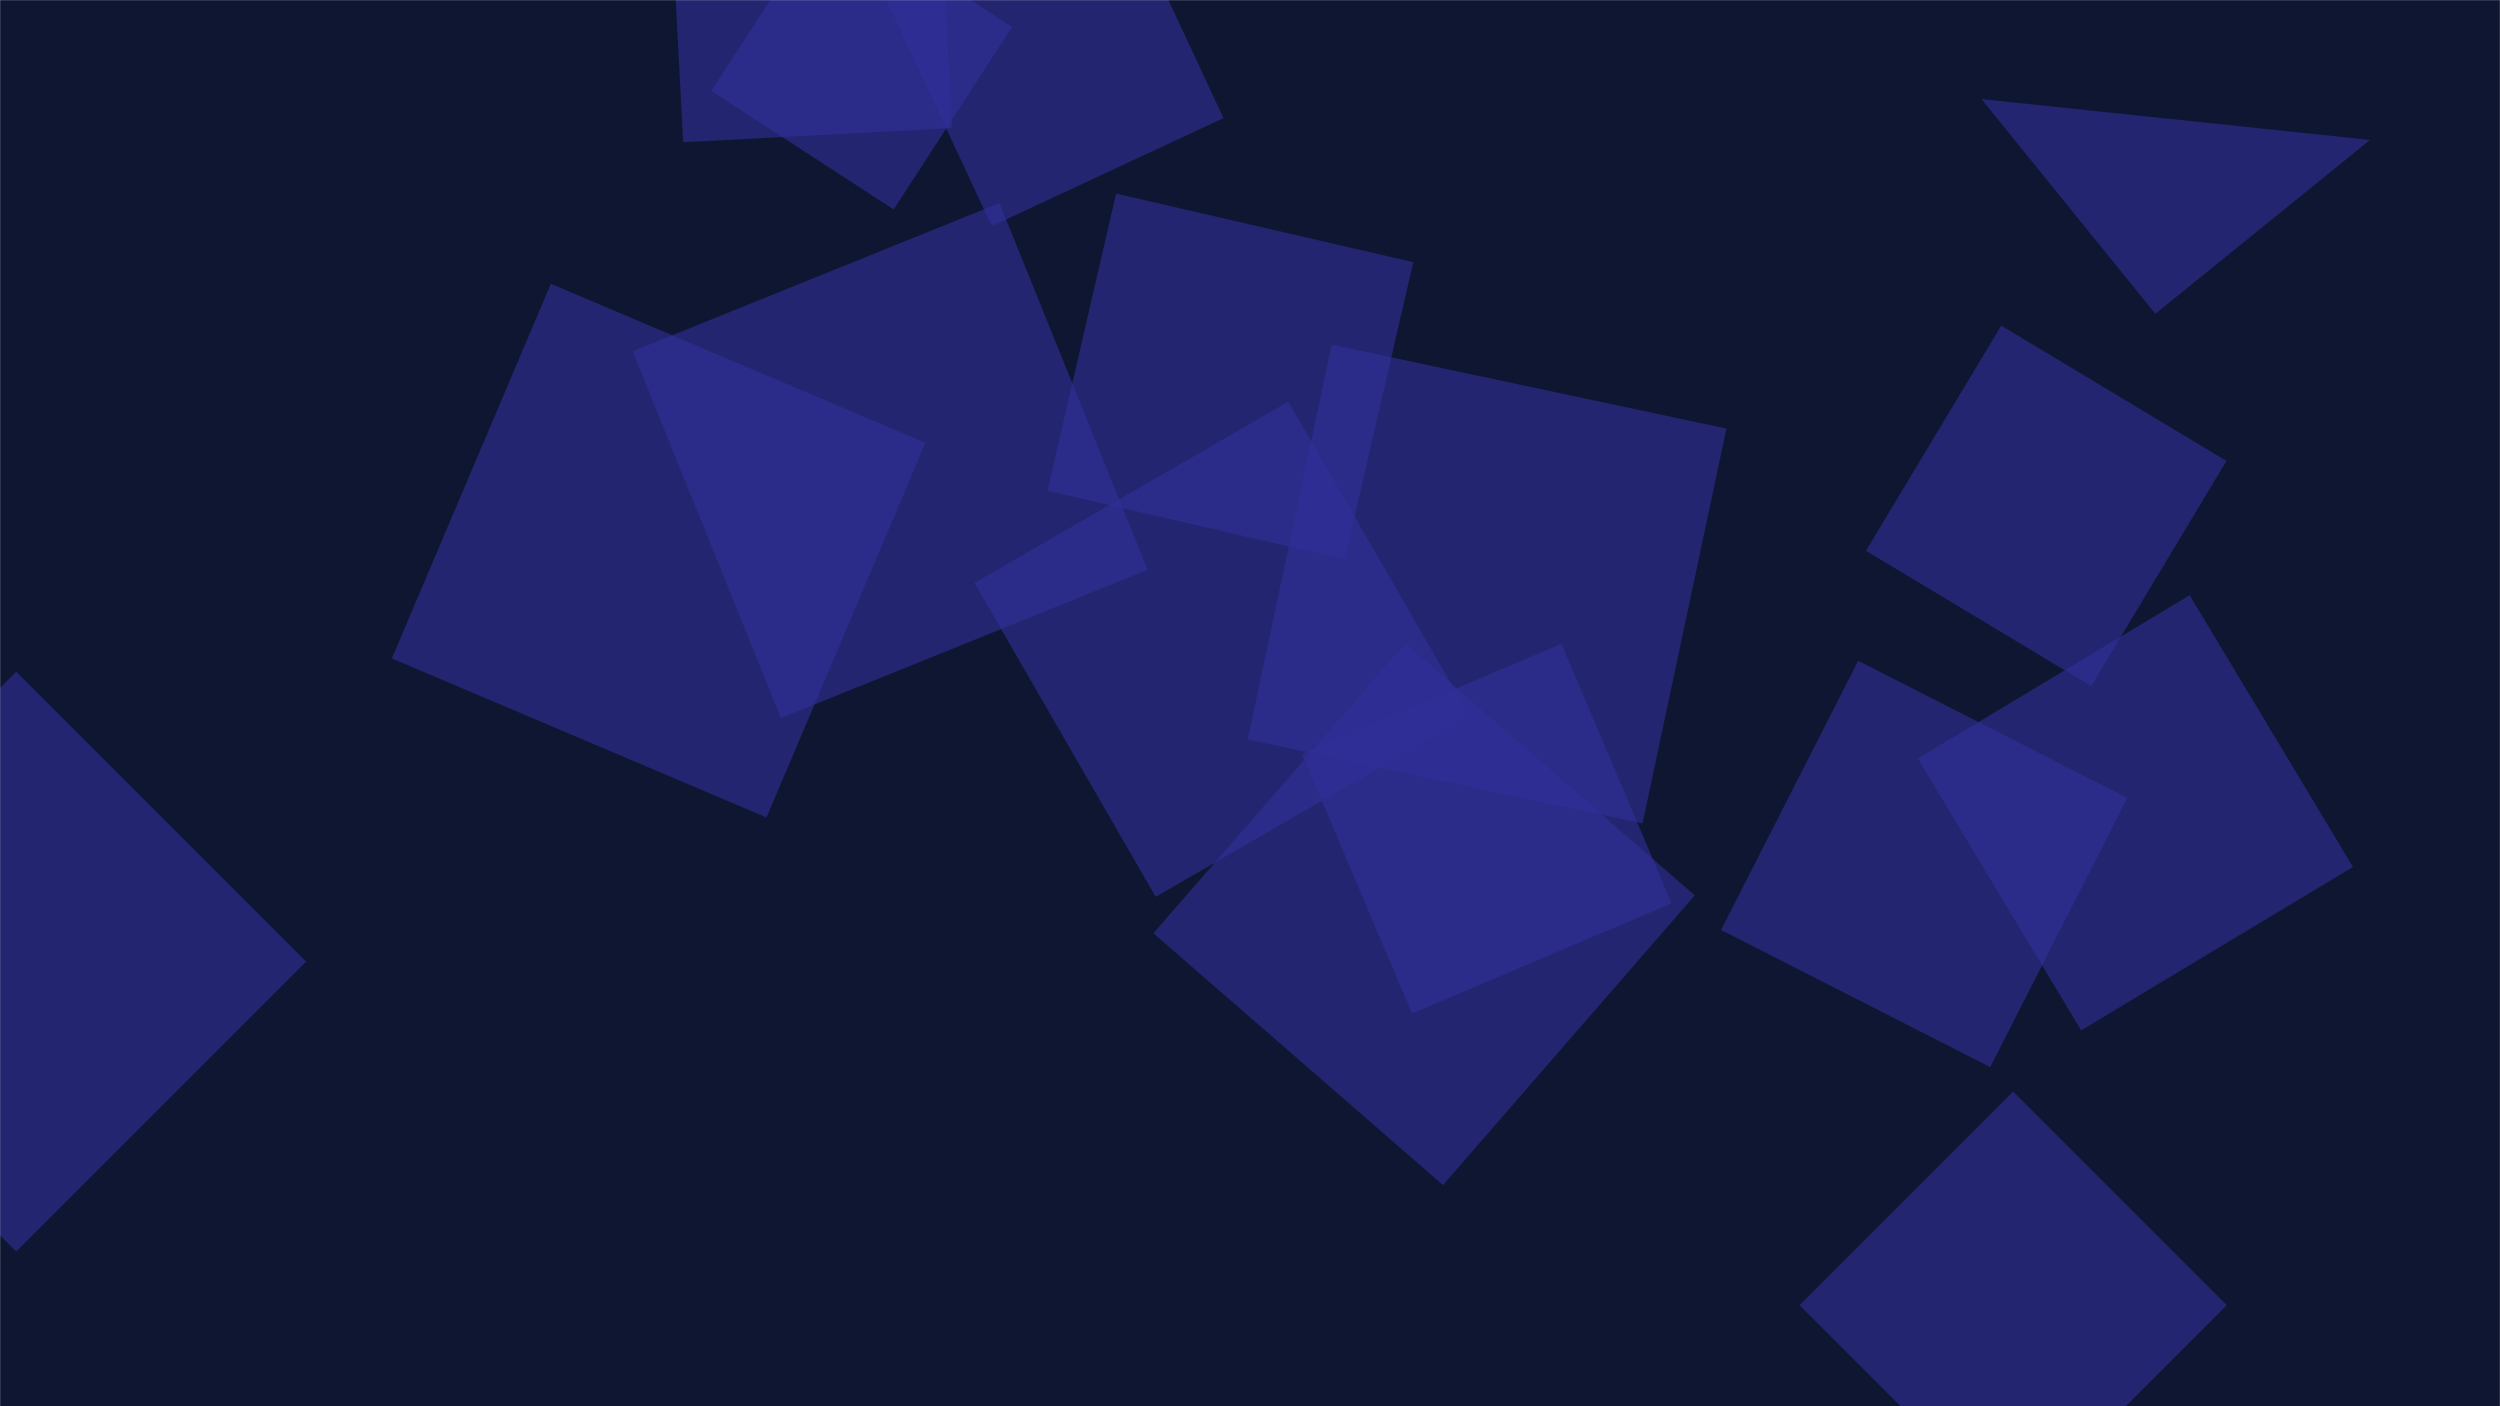 <svg xmlns="http://www.w3.org/2000/svg" version="1.1" xmlns:xlink="http://www.w3.org/1999/xlink" xmlns:svgjs="http://svgjs.dev/svgjs" width="1920" height="1080" preserveAspectRatio="none" viewBox="0 0 1920 1080"><g mask="url(&quot;#SvgjsMask1042&quot;)" fill="none"><rect width="1920" height="1080" x="0" y="0" fill="rgba(15, 22, 50, 1)"></rect><path d="M1546.101 1166.44L1710.162 1002.379 1546.101 838.318 1382.04 1002.379z" fill="rgba(49, 47, 153, 0.6)" class="triangle-float2"></path><path d="M678.675-4.288L761.658 173.668 939.614 90.686 856.631-87.27z" fill="rgba(49, 47, 153, 0.6)" class="triangle-float1"></path><path d="M1022.693 264.695L958.239 567.924 1261.469 632.378 1325.922 329.148z" fill="rgba(49, 47, 153, 0.6)" class="triangle-float3"></path><path d="M720.21-107.915L513.876-97.102 524.689 109.232 731.023 98.418z" fill="rgba(49, 47, 153, 0.6)" class="triangle-float3"></path><path d="M1709.932 354.002L1536.977 250.081 1433.055 423.035 1606.01 526.957z" fill="rgba(49, 47, 153, 0.6)" class="triangle-float1"></path><path d="M1472.894 582.538L1598.331 791.3 1807.092 665.863 1681.656 457.102z" fill="rgba(49, 47, 153, 0.6)" class="triangle-float2"></path><path d="M777.305 20.729L637.206-70.253 546.224 69.847 686.323 160.828z" fill="rgba(49, 47, 153, 0.6)" class="triangle-float2"></path><path d="M12.465 961.133L235.098 738.5 12.465 515.867-210.167 738.5z" fill="rgba(49, 47, 153, 0.6)" class="triangle-float1"></path><path d="M423.076 217.948L300.942 505.678 588.673 627.813 710.807 340.082z" fill="rgba(49, 47, 153, 0.6)" class="triangle-float1"></path><path d="M1108.22 910.119L1301.587 687.675 1079.144 494.308 885.777 716.752z" fill="rgba(49, 47, 153, 0.6)" class="triangle-float1"></path><path d="M1655.293 241.007L1820.186 107.479 1521.765 76.113z" fill="rgba(49, 47, 153, 0.6)" class="triangle-float1"></path><path d="M1199.175 494.415L999.815 579.038 1084.438 778.398 1283.798 693.775z" fill="rgba(49, 47, 153, 0.6)" class="triangle-float3"></path><path d="M1528.483 819.525L1633.806 612.818 1427.099 507.495 1321.776 714.202z" fill="rgba(49, 47, 153, 0.6)" class="triangle-float3"></path><path d="M485.877 269.768L599.696 551.48 881.408 437.661 767.589 155.949z" fill="rgba(49, 47, 153, 0.6)" class="triangle-float3"></path><path d="M804.468 376.927L1032.716 429.622 1085.411 201.374 857.163 148.679z" fill="rgba(49, 47, 153, 0.6)" class="triangle-float3"></path><path d="M989.432 308.503L748.379 447.675 887.551 688.728 1128.604 549.556z" fill="rgba(49, 47, 153, 0.6)" class="triangle-float2"></path></g><defs><mask id="SvgjsMask1042"><rect width="1920" height="1080" fill="#ffffff"></rect></mask><style>
                @keyframes float1 {
                    0%{transform: translate(0, 0)}
                    50%{transform: translate(-10px, 0)}
                    100%{transform: translate(0, 0)}
                }

                .triangle-float1 {
                    animation: float1 5s infinite;
                }

                @keyframes float2 {
                    0%{transform: translate(0, 0)}
                    50%{transform: translate(-5px, -5px)}
                    100%{transform: translate(0, 0)}
                }

                .triangle-float2 {
                    animation: float2 4s infinite;
                }

                @keyframes float3 {
                    0%{transform: translate(0, 0)}
                    50%{transform: translate(0, -10px)}
                    100%{transform: translate(0, 0)}
                }

                .triangle-float3 {
                    animation: float3 6s infinite;
                }
            </style></defs></svg>